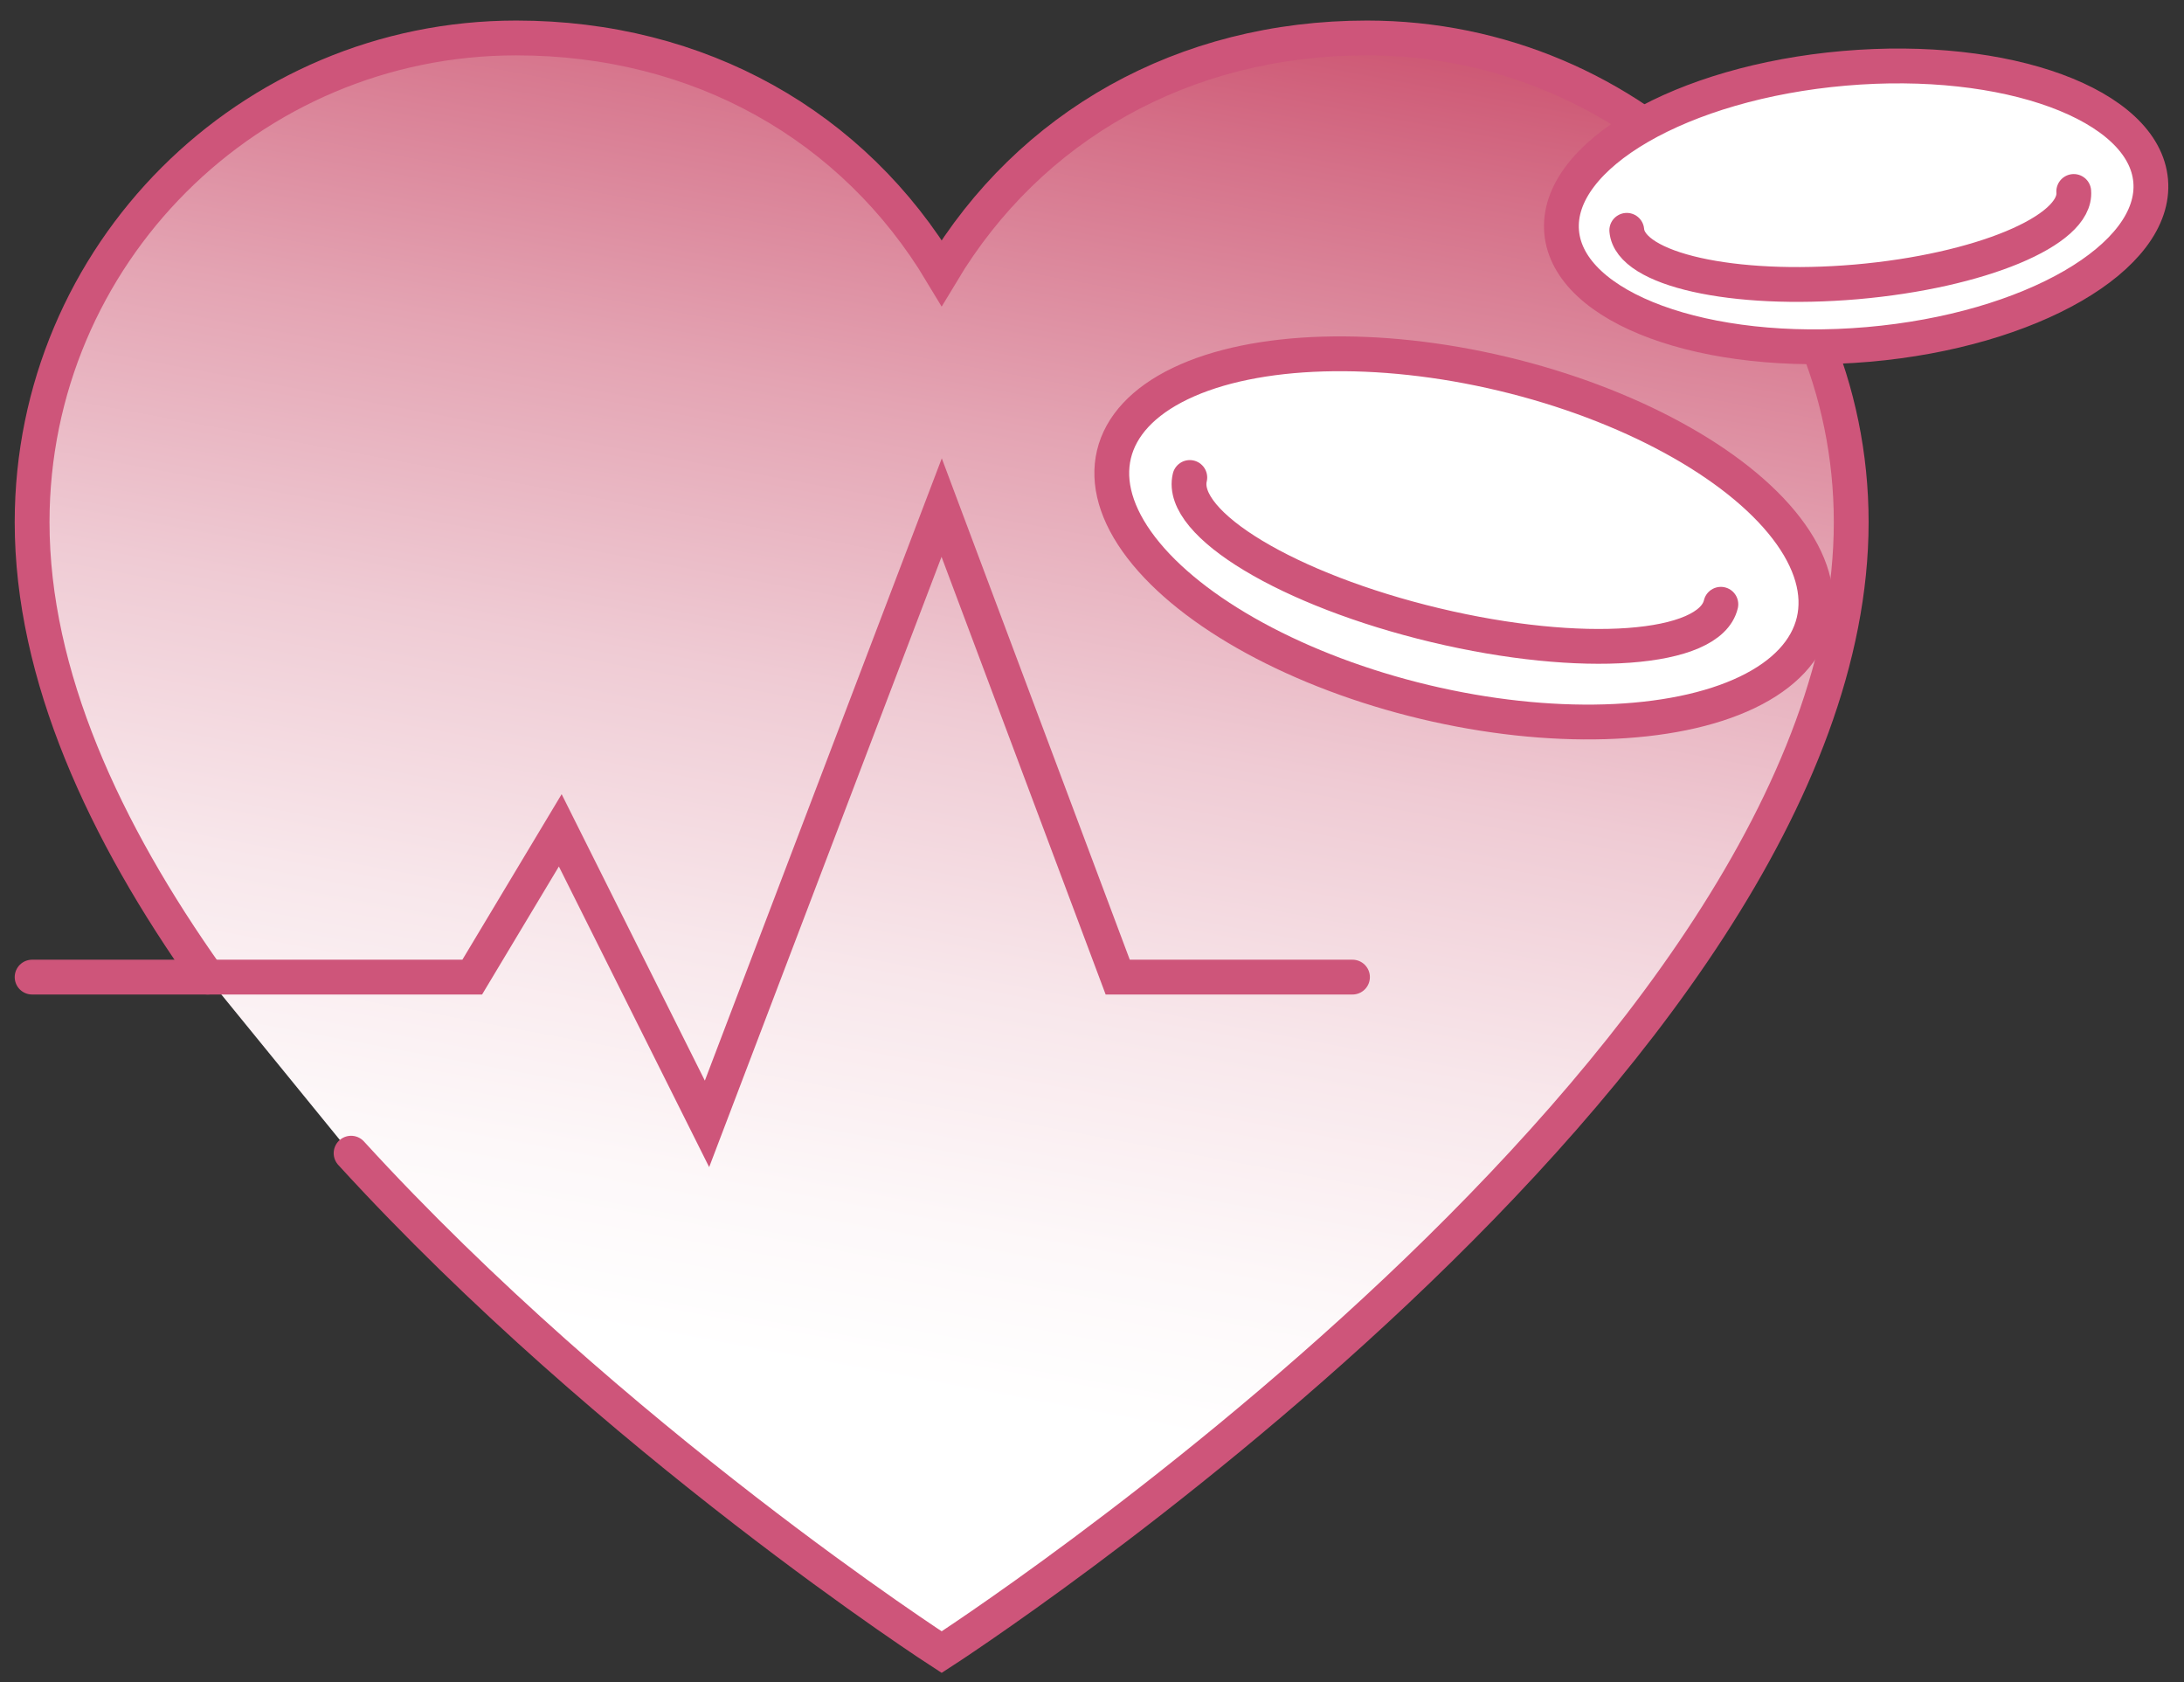 <svg xmlns="http://www.w3.org/2000/svg" id="Ebene_5" data-name="Ebene 5" viewBox="0 0 194.52 149.81"><rect x="0" y="0" width="194.52" height="149.81" fill="#333333" stroke="none"/><defs><linearGradient id="Unbenannter_Verlauf_128" x1="69.97" x2="99.52" y1="121.62" y2="-37.7" data-name="Unbenannter Verlauf 128" gradientUnits="userSpaceOnUse"><stop offset="0" stop-color="#fff"/><stop offset=".09" stop-color="#fdf8f9"/><stop offset=".22" stop-color="#f8e7eb"/><stop offset=".37" stop-color="#efcbd4"/><stop offset=".53" stop-color="#e4a4b3"/><stop offset=".7" stop-color="#d57189"/><stop offset=".88" stop-color="#c33557"/><stop offset=".92" stop-color="#bf264b"/></linearGradient><clipPath id="clippath"><path d="M-876.28-781.54h669.58V422.88h-669.58z" style="fill:none;stroke-width:0"/></clipPath><style>.cls-4{fill:none}.cls-5{fill:#fff}.cls-4,.cls-5{stroke:#ce557a;stroke-linecap:round;stroke-miterlimit:10;stroke-width:3.1px}</style></defs><path d="M31.27 102.74c23.35 25.55 52.6 44.43 52.6 44.43s81.01-52.27 81.01-100.62c0-23.81-19.31-43.12-43.12-43.12-16.36 0-30.05 7.84-37.89 20.91C76.03 11.27 62.34 3.43 45.98 3.43c-23.81 0-43.12 19.31-43.12 43.13 0 13.61 6.42 27.53 15.64 40.51" style="fill:url(#Unbenannter_Verlauf_128);stroke-width:0"/><g id="cardiovascular_exercise" data-name="cardiovascular exercise"><path d="M31.27 102.69c23.35 25.55 52.6 44.43 52.6 44.43s81.01-52.27 81.01-100.62c0-23.81-19.31-43.12-43.12-43.12-16.36 0-30.05 7.84-37.89 20.91C76.03 11.22 62.34 3.38 45.98 3.38 22.17 3.38 2.86 22.69 2.86 46.5c0 13.61 6.42 27.53 15.64 40.51" class="cls-4"/><path d="M2.86 87.01h39.2l7.84-13.07 13.07 26.14 20.9-54.88 15.68 41.81h20.91" class="cls-4"/></g><ellipse cx="130.37" cy="47.9" class="cls-5" rx="15.02" ry="32.04" transform="rotate(-76.57 130.375 47.894)"/><path d="M153.27 53.81c-.99 4.15-12.38 4.98-25.44 1.86s-22.85-9.01-21.86-13.15" class="cls-5"/><ellipse cx="165.32" cy="18.38" class="cls-5" rx="26.33" ry="12.34" transform="rotate(-4.96 165.292 18.378)"/><path d="M184.7 17.05c.3 3.49-8.36 7.09-19.36 8.05-10.99.95-20.15-1.1-20.45-4.59" class="cls-5"/></svg>